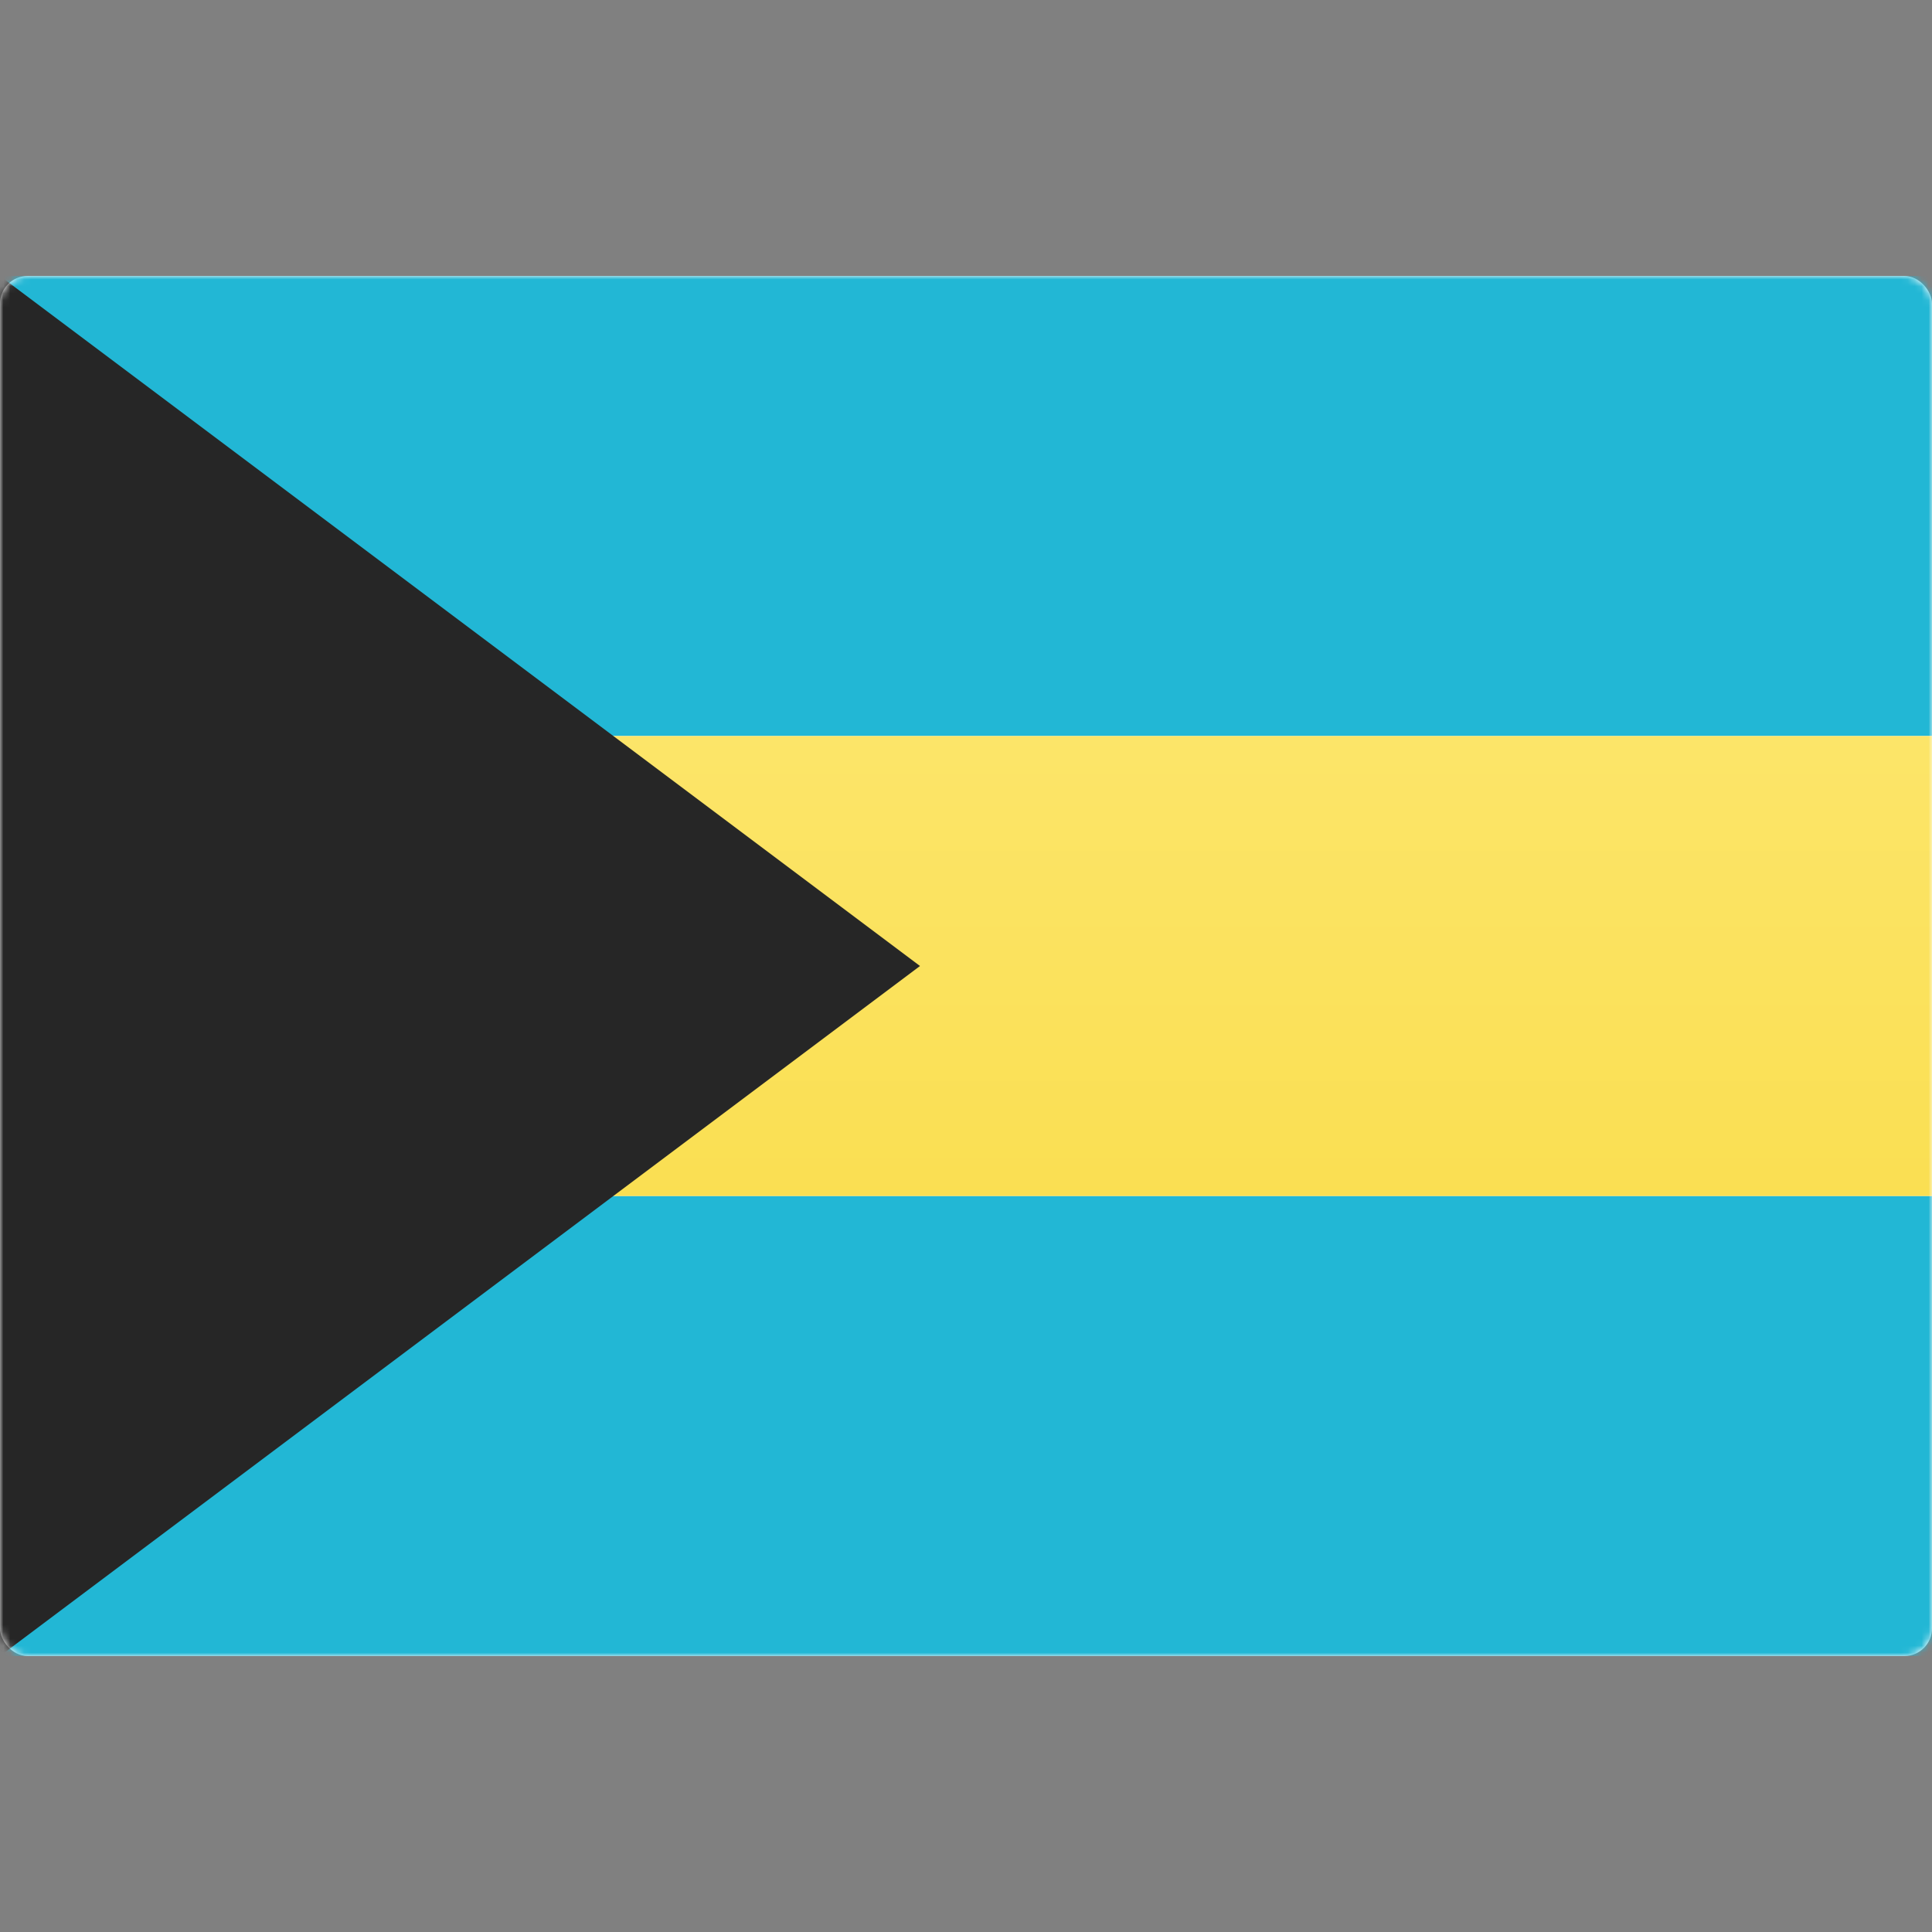 <svg width="280" height="280" viewBox="0 0 280 280" fill="none" xmlns="http://www.w3.org/2000/svg">
<rect x="0" y="0" width="280" height="280" fill="#808080" stroke="none"/>
<rect y="40" width="280" height="200" rx="4" fill="white"/>
<mask id="mask0_9529_101390" style="mask-type:luminance" maskUnits="userSpaceOnUse" x="0" y="40" width="280" height="200">
<rect y="40" width="280" height="200" rx="4" fill="white"/>
</mask>
<g mask="url(#mask0_9529_101390)">
<path fill-rule="evenodd" clip-rule="evenodd" d="M0 239.999H280V173.332H0V239.999Z" fill="#22B7D5"/>
<path fill-rule="evenodd" clip-rule="evenodd" d="M0 106.667H280V40H0V106.667Z" fill="#22B7D5"/>
<path fill-rule="evenodd" clip-rule="evenodd" d="M0 173.335H280V106.668H0V173.335Z" fill="url(#paint0_linear_9529_101390)"/>
<path fill-rule="evenodd" clip-rule="evenodd" d="M0 40L133.333 140L0 240V40Z" fill="#262626"/>
</g>
<defs>
<linearGradient id="paint0_linear_9529_101390" x1="0" y1="106.668" x2="0" y2="173.335" gradientUnits="userSpaceOnUse">
<stop stop-color="#FCE569"/>
<stop offset="1" stop-color="#FADF52"/>
</linearGradient>
</defs>
</svg>
